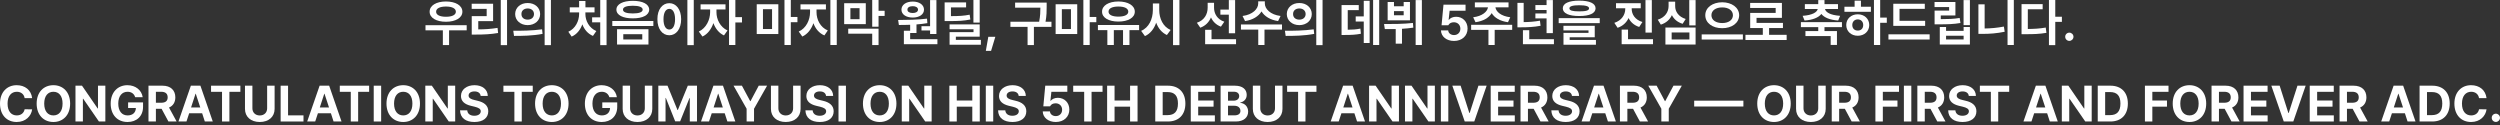 <?xml version="1.0" encoding="utf-8"?>
<svg xmlns="http://www.w3.org/2000/svg" fill="none" height="100%" overflow="visible" preserveAspectRatio="none" style="display: block;" viewBox="0 0 600 30" width="100%">
<rect x="0" y="0" width="600" height="30" fill="#333333" stroke="none"/>
<g id="   ,      5   . Congratulations to Gumayusi on his 5th debut anniversary  our first and forever ADC.">
<path d="M112.005 6.042V7.277H107.779V10.814H106.284V7.277H102.117V6.042H112.005ZM107.031 0.356C109.346 0.356 110.972 1.318 110.972 2.813C110.972 4.285 109.346 5.223 107.031 5.223C104.717 5.223 103.102 4.285 103.114 2.813C103.102 1.318 104.717 0.356 107.031 0.356ZM107.031 1.567C105.583 1.567 104.657 2.018 104.669 2.813C104.657 3.585 105.583 4.024 107.031 4.024C108.491 4.024 109.405 3.585 109.405 2.813C109.405 2.018 108.491 1.567 107.031 1.567Z" fill="white"/>
<path d="M121.692 0V10.826H120.184V0H121.692ZM118.344 0.902V5.069H114.783V7.051C116.427 7.045 117.828 6.95 119.412 6.695L119.543 7.918C117.762 8.226 116.16 8.298 114.189 8.298H113.216V3.87H116.801V2.125H113.204V0.902H118.344Z" fill="white"/>
<path d="M126.642 0.724C128.351 0.712 129.633 1.828 129.633 3.371C129.633 4.926 128.351 6.03 126.642 6.03C124.932 6.03 123.638 4.926 123.638 3.371C123.638 1.828 124.932 0.712 126.642 0.724ZM126.642 2.03C125.787 2.03 125.134 2.528 125.146 3.371C125.134 4.226 125.787 4.713 126.642 4.713C127.496 4.713 128.149 4.226 128.161 3.371C128.149 2.528 127.508 2.03 126.642 2.03ZM132.221 0V10.826H130.713V0H132.221ZM123.187 7.384C125.11 7.395 127.781 7.36 130.096 7.039L130.215 8.131C127.817 8.594 125.253 8.618 123.365 8.618L123.187 7.384Z" fill="white"/>
<path d="M145.575 0V10.826H144.056V5.366H142.109V4.155H144.056V0H145.575ZM140.495 3.383C140.495 4.95 141.349 6.695 143.118 7.455L142.311 8.618C141.082 8.108 140.228 7.075 139.759 5.84C139.284 7.152 138.435 8.256 137.195 8.784L136.399 7.621C138.132 6.849 138.975 5.009 138.987 3.383V2.968H136.744V1.757H138.987V0.237H140.506V1.757H142.691V2.968H140.495V3.383Z" fill="white"/>
<path d="M151.879 0.202C154.276 0.202 155.796 0.997 155.808 2.315C155.796 3.621 154.276 4.416 151.879 4.404C149.493 4.416 147.937 3.621 147.937 2.315C147.937 0.997 149.493 0.202 151.879 0.202ZM151.879 1.377C150.371 1.377 149.504 1.698 149.516 2.315C149.504 2.92 150.371 3.229 151.879 3.229C153.374 3.229 154.241 2.92 154.241 2.315C154.241 1.698 153.374 1.377 151.879 1.377ZM155.63 7.004V10.684H148.092V7.004H155.63ZM149.588 8.203V9.473H154.146V8.203H149.588ZM156.805 5.033V6.244H146.952V5.033H156.805Z" fill="white"/>
<path d="M166.503 0V10.826H164.972V0H166.503ZM160.639 0.76C162.265 0.76 163.476 2.255 163.476 4.606C163.476 6.98 162.265 8.464 160.639 8.464C158.977 8.464 157.766 6.98 157.778 4.606C157.766 2.255 158.977 0.76 160.639 0.76ZM160.639 2.125C159.796 2.125 159.238 3.003 159.238 4.606C159.238 6.22 159.796 7.087 160.639 7.087C161.458 7.087 162.016 6.22 162.016 4.606C162.016 3.003 161.458 2.125 160.639 2.125Z" fill="white"/>
<path d="M171.952 2.944C171.94 4.594 172.818 6.493 174.599 7.312L173.756 8.499C172.551 7.947 171.691 6.843 171.216 5.544C170.729 6.974 169.845 8.185 168.592 8.772L167.714 7.573C169.518 6.731 170.42 4.724 170.432 2.944V2.279H168.141V1.045H174.124V2.279H171.952V2.944ZM176.486 0V4.119H178.077V5.389H176.486V10.802H174.967V0H176.486Z" fill="white"/>
<path d="M186.802 1.021V8.167H181.614V1.021H186.802ZM183.11 2.208V6.968H185.294V2.208H183.11ZM189.793 0V4.072H191.384V5.33H189.793V10.802H188.274V0H189.793Z" fill="white"/>
<path d="M195.966 2.944C195.966 4.689 196.856 6.553 198.672 7.312L197.853 8.499C196.577 7.959 195.699 6.885 195.218 5.567C194.725 6.998 193.829 8.185 192.559 8.772L191.693 7.573C193.485 6.778 194.411 4.772 194.411 2.944V2.279H192.12V1.045H198.221V2.279H195.966V2.944ZM200.821 0V10.802H199.29V0H200.821Z" fill="white"/>
<path d="M207.789 0.772V5.793H202.602V0.772H207.789ZM204.097 1.959V4.606H206.293V1.959H204.097ZM210.852 0V2.588H212.312V3.822H210.852V6.41H209.332V0H210.852ZM210.852 6.885V10.814H209.332V8.084H203.575V6.885H210.852Z" fill="white"/>
<path d="M224.74 0.012V8.167H223.221V7.312H221.155V6.28H223.221V0.012H224.74ZM224.978 9.402V10.612H216.929V7.384H218.437V5.947C217.47 5.989 216.55 5.995 215.731 5.995L215.552 4.796C217.535 4.784 220.206 4.76 222.485 4.475L222.568 5.555C221.713 5.698 220.829 5.799 219.956 5.864V7.918H218.437V9.402H224.978ZM219.066 0.38C220.633 0.368 221.761 1.163 221.761 2.315C221.761 3.466 220.633 4.214 219.066 4.214C217.464 4.214 216.348 3.466 216.348 2.315C216.348 1.163 217.452 0.368 219.066 0.38ZM219.066 1.484C218.295 1.484 217.772 1.781 217.784 2.315C217.772 2.837 218.295 3.122 219.066 3.122C219.79 3.122 220.313 2.837 220.324 2.315C220.313 1.781 219.79 1.484 219.066 1.484Z" fill="white"/>
<path d="M235.127 0V5.425H233.62V0H235.127ZM235.127 5.852V8.796H229.405V9.568H235.412V10.743H227.898V7.716H233.643V7.027H227.898V5.852H235.127ZM231.863 0.582V1.769H228.23V3.87C230.219 3.87 231.406 3.787 232.717 3.526L232.884 4.677C231.412 4.986 230.07 5.069 227.649 5.057H226.711V0.582H231.863Z" fill="white"/>
<path d="M238.878 8.832L237.857 12.215H236.599L237.193 8.832H238.878Z" fill="white"/>
<path d="M251.2 0.629V1.603C251.2 2.612 251.2 3.716 250.927 5.223H252.351V6.446H248.137V10.814H246.618V6.446H242.499V5.223H249.396C249.669 3.828 249.692 2.772 249.692 1.84H243.626V0.629H251.2Z" fill="white"/>
<path d="M258.536 1.021V8.167H253.349V1.021H258.536ZM254.844 2.208V6.968H257.028V2.208H254.844ZM261.527 0V4.072H263.118V5.33H261.527V10.802H260.008V0H261.527Z" fill="white"/>
<path d="M273.386 6.007V7.229H271.071V10.802H269.528V7.229H267.32V10.802H265.765V7.229H263.498V6.007H273.386ZM268.412 0.356C270.727 0.356 272.353 1.318 272.353 2.801C272.353 4.262 270.727 5.176 268.412 5.176C266.098 5.176 264.483 4.262 264.495 2.801C264.483 1.318 266.098 0.356 268.412 0.356ZM268.412 1.567C266.964 1.567 266.038 2.006 266.05 2.801C266.038 3.561 266.964 3.989 268.412 3.989C269.872 3.989 270.786 3.561 270.786 2.801C270.786 2.006 269.872 1.567 268.412 1.567Z" fill="white"/>
<path d="M278.217 2.445C278.217 4.428 279.12 6.422 280.948 7.194L280.057 8.404C278.823 7.846 277.968 6.772 277.481 5.437C276.989 6.891 276.104 8.066 274.787 8.666L273.873 7.407C275.76 6.612 276.674 4.546 276.686 2.445V0.831H278.217V2.445ZM283.061 0V10.826H281.529V0H283.061Z" fill="white"/>
<path d="M291.37 1.852C291.37 3.253 292.118 4.641 293.839 5.211L293.02 6.398C291.875 5.977 291.085 5.182 290.634 4.178C290.165 5.306 289.322 6.196 288.07 6.648L287.251 5.46C289.055 4.867 289.839 3.383 289.839 1.84V0.665H291.37V1.852ZM296.427 0.012V7.989H294.919V3.526H292.89V2.303H294.919V0.012H296.427ZM296.652 9.402V10.612H289.233V7.146H290.765V9.402H296.652Z" fill="white"/>
<path d="M303.561 0.843C303.561 2.113 304.855 3.526 307.336 3.834L306.743 5.057C304.855 4.784 303.472 3.911 302.766 2.742C302.054 3.911 300.683 4.784 298.813 5.057L298.208 3.834C300.665 3.526 301.971 2.113 301.971 0.843V0.321H303.561V0.843ZM307.68 5.876V7.111H303.478V10.802H301.982V7.111H297.828V5.876H307.68Z" fill="white"/>
<path d="M311.835 0.724C313.544 0.712 314.826 1.828 314.826 3.371C314.826 4.926 313.544 6.03 311.835 6.03C310.126 6.03 308.832 4.926 308.832 3.371C308.832 1.828 310.126 0.712 311.835 0.724ZM311.835 2.03C310.98 2.03 310.327 2.528 310.339 3.371C310.327 4.226 310.98 4.713 311.835 4.713C312.69 4.713 313.343 4.226 313.354 3.371C313.343 2.528 312.702 2.03 311.835 2.03ZM317.414 0V10.826H315.907V0H317.414ZM308.381 7.384C310.304 7.395 312.975 7.36 315.289 7.039L315.408 8.131C313.01 8.594 310.446 8.618 308.559 8.618L308.381 7.384Z" fill="white"/>
<path d="M331.006 0V10.802H329.546V0H331.006ZM328.715 0.19V10.316H327.302V5.176H325.368V3.941H327.302V0.19H328.715ZM326.103 1.223V2.433H323.456V7.134C324.614 7.128 325.486 7.069 326.495 6.861L326.614 8.096C325.391 8.345 324.299 8.393 322.72 8.393H321.973V1.223H326.103Z" fill="white"/>
<path d="M341.25 0.012V10.802H339.755V0.012H341.25ZM332.169 5.769C334.235 5.769 336.823 5.769 339.102 5.508L339.197 6.636C338.295 6.772 337.381 6.855 336.478 6.909V10.482H334.971V6.968C334.051 6.992 333.166 6.992 332.359 6.98L332.169 5.769ZM334.555 0.487V1.508H336.882V0.487H338.39V4.879H333.036V0.487H334.555ZM334.555 3.668H336.882V2.671H334.555V3.668Z" fill="white"/>
<path d="M348.966 9.829C347.174 9.829 345.868 8.772 345.832 7.289H347.566C347.601 7.965 348.218 8.416 348.966 8.416C349.857 8.416 350.486 7.787 350.486 6.897C350.486 5.983 349.845 5.354 348.943 5.342C348.302 5.342 347.85 5.579 347.589 6.066H345.975L346.438 1.116H351.732V2.576H347.91L347.672 4.748H347.744C348.064 4.321 348.705 4.024 349.465 4.024C351.044 4.024 352.219 5.199 352.219 6.849C352.219 8.582 350.901 9.829 348.966 9.829Z" fill="white"/>
<path d="M362.926 5.959V7.17H358.724V10.802H357.228V7.17H353.074V5.959H362.926ZM362.048 0.57V1.757H358.902C359.05 2.813 360.243 3.876 362.463 4.143L361.917 5.33C360.018 5.075 358.659 4.262 358.012 3.146C357.347 4.262 356 5.075 354.118 5.33L353.56 4.143C355.744 3.876 356.949 2.813 357.121 1.757H353.964V0.57H362.048Z" fill="white"/>
<path d="M372.684 0.012V7.953H371.176V4.416H368.493V3.229H371.176V2.398H368.493V1.211H371.176V0.012H372.684ZM372.945 9.402V10.612H365.502V7.241H367.021V9.402H372.945ZM365.68 0.688V5.306C367.004 5.294 368.238 5.205 369.586 4.962L369.74 6.185C368.125 6.493 366.665 6.553 365.051 6.553H364.184V0.688H365.68Z" fill="white"/>
<path d="M379.011 0.154C381.492 0.154 382.928 0.807 382.94 1.994C382.928 3.193 381.492 3.846 379.011 3.846C376.518 3.846 375.07 3.193 375.07 1.994C375.07 0.807 376.518 0.154 379.011 0.154ZM379.011 1.258C377.42 1.258 376.649 1.519 376.66 1.994C376.649 2.528 377.42 2.73 379.011 2.73C380.613 2.73 381.373 2.528 381.373 1.994C381.373 1.519 380.613 1.258 379.011 1.258ZM383.937 4.357V5.555H374.084V4.357H383.937ZM382.738 6.185V8.939H376.72V9.591H383.023V10.731H375.236V7.882H381.242V7.289H375.224V6.185H382.738Z" fill="white"/>
<path d="M391.606 2.137C391.606 3.431 392.401 4.748 394.181 5.282L393.41 6.469C392.199 6.09 391.344 5.312 390.858 4.333C390.365 5.395 389.487 6.25 388.222 6.671L387.439 5.484C389.231 4.903 390.062 3.502 390.062 2.137V1.982H387.843V0.772H393.778V1.982H391.606V2.137ZM396.437 0.012V7.823H394.917V0.012H396.437ZM396.722 9.402V10.612H389.196V7.111H390.727V9.402H396.722Z" fill="white"/>
<path d="M406.942 0.012V6.101H405.423V0.012H406.942ZM406.942 6.6V10.684H399.701V6.6H406.942ZM401.197 7.799V9.473H405.459V7.799H401.197ZM402.04 1.448C402.028 2.766 402.823 4.012 404.568 4.558L403.832 5.71C402.598 5.348 401.743 4.6 401.256 3.632C400.764 4.683 399.885 5.514 398.597 5.912L397.861 4.724C399.666 4.178 400.461 2.801 400.461 1.448V0.404H402.04V1.448Z" fill="white"/>
<path d="M413.329 0.546C415.608 0.558 417.388 1.781 417.4 3.656C417.388 5.544 415.608 6.778 413.329 6.766C411.038 6.778 409.269 5.544 409.269 3.656C409.269 1.781 411.038 0.558 413.329 0.546ZM413.329 1.781C411.833 1.769 410.741 2.493 410.741 3.656C410.741 4.831 411.833 5.532 413.329 5.532C414.824 5.532 415.893 4.831 415.905 3.656C415.893 2.493 414.824 1.769 413.329 1.781ZM418.291 8.262V9.485H408.402V8.262H418.291Z" fill="white"/>
<path d="M428.796 8.357V9.603H418.908V8.357H423.075V6.731H420.047V3.098H426.161V1.911H420.036V0.7H427.657V4.285H421.567V5.496H427.906V6.731H424.582V8.357H428.796Z" fill="white"/>
<path d="M442.067 5.318V6.517H437.877V7.455H440.869V10.79H439.361V8.654H433.307V7.455H436.381V6.517H432.215V5.318H442.067ZM437.877 0.012V0.985H441.118V2.16H437.996C438.168 2.938 439.266 3.638 441.628 3.799L441.165 4.926C439.183 4.79 437.806 4.22 437.129 3.348C436.447 4.22 435.07 4.79 433.093 4.926L432.63 3.799C434.981 3.638 436.079 2.938 436.263 2.16H433.165V0.985H436.381V0.012H437.877Z" fill="white"/>
<path d="M451.243 0V4.226H452.834V5.472H451.243V10.802H449.748V0H451.243ZM449.012 1.614V2.825H442.661V1.614H445.106V0.166H446.626V1.614H449.012ZM445.866 3.431C447.445 3.431 448.62 4.499 448.62 6.007C448.62 7.514 447.445 8.582 445.866 8.582C444.275 8.582 443.1 7.514 443.1 6.007C443.1 4.499 444.275 3.431 445.866 3.431ZM445.866 4.653C445.106 4.665 444.548 5.176 444.548 6.007C444.548 6.849 445.106 7.348 445.866 7.336C446.626 7.348 447.172 6.849 447.172 6.007C447.172 5.176 446.626 4.665 445.866 4.653Z" fill="white"/>
<path d="M462.034 4.998V6.208H454.389V0.902H461.951V2.125H455.885V4.998H462.034ZM463.114 8.238V9.485H453.226V8.238H463.114Z" fill="white"/>
<path d="M472.777 0.012V6.03H471.257V0.012H472.777ZM469.299 0.487V3.704H465.785V4.594C467.589 4.588 468.859 4.558 470.32 4.309L470.509 5.52C468.848 5.805 467.399 5.84 465.251 5.84H464.301V2.552H467.791V1.698H464.289V0.487H469.299ZM467.055 6.481V7.407H471.269V6.481H472.777V10.684H465.548V6.481H467.055ZM467.055 9.473H471.269V8.582H467.055V9.473Z" fill="white"/>
<path d="M483.318 0V10.802H481.81V0H483.318ZM476.314 1.033V6.837C477.774 6.82 479.341 6.683 480.932 6.375L481.122 7.621C479.222 8.013 477.442 8.143 475.768 8.131H474.818V1.033H476.314Z" fill="white"/>
<path d="M493.265 0V4.012H494.856V5.247H493.265V10.826H491.746V0H493.265ZM490.238 0.997V2.22H486.677V6.956C488.244 6.938 489.538 6.867 490.974 6.612L491.141 7.882C489.467 8.167 487.995 8.214 486.084 8.203H485.17V0.997H490.238Z" fill="white"/>
<path d="M496.649 9.817C496.091 9.817 495.64 9.366 495.651 8.82C495.64 8.274 496.091 7.835 496.649 7.835C497.171 7.835 497.634 8.274 497.634 8.82C497.634 9.366 497.171 9.817 496.649 9.817Z" fill="white"/>
<path d="M5.912 23.556C5.769 22.606 5.033 22.025 4.036 22.025C2.695 22.025 1.816 23.058 1.816 24.862C1.816 26.714 2.707 27.699 4.024 27.699C5.009 27.699 5.734 27.153 5.912 26.227L7.716 26.239C7.514 27.829 6.185 29.278 4 29.278C1.698 29.278 0 27.663 0 24.862C0 22.06 1.733 20.446 4 20.446C5.983 20.446 7.478 21.585 7.716 23.556H5.912Z" fill="white"/>
<path d="M16.832 24.862C16.832 27.663 15.088 29.278 12.82 29.278C10.529 29.278 8.796 27.651 8.796 24.862C8.796 22.06 10.529 20.446 12.82 20.446C15.088 20.446 16.832 22.06 16.832 24.862ZM15.016 24.862C15.016 23.022 14.15 22.025 12.82 22.025C11.491 22.025 10.612 23.022 10.612 24.862C10.612 26.702 11.491 27.699 12.82 27.699C14.15 27.699 15.016 26.702 15.016 24.862Z" fill="white"/>
<path d="M25.284 20.565V29.159H23.741L19.966 23.698H19.895V29.159H18.115V20.565H19.681L23.433 26.025H23.516V20.565H25.284Z" fill="white"/>
<path d="M32.442 23.331C32.205 22.523 31.552 22.025 30.614 22.025C29.285 22.025 28.383 23.046 28.383 24.85C28.383 26.666 29.261 27.699 30.626 27.699C31.855 27.699 32.585 27.004 32.609 25.918H30.745V24.577H34.33V25.645C34.33 27.901 32.787 29.278 30.614 29.278C28.205 29.278 26.566 27.592 26.566 24.874C26.566 22.084 28.311 20.446 30.579 20.446C32.514 20.446 34.009 21.633 34.247 23.331H32.442Z" fill="white"/>
<path d="M35.636 29.159V20.565H39.007C40.965 20.565 42.081 21.669 42.081 23.366C42.081 24.541 41.541 25.396 40.562 25.811L42.39 29.159H40.419L38.781 26.108H37.416V29.159H35.636ZM37.416 24.66H38.674C39.731 24.66 40.241 24.221 40.241 23.366C40.241 22.5 39.731 22.025 38.674 22.025H37.416V24.66Z" fill="white"/>
<path d="M44.752 29.159H42.829L45.809 20.565H48.1L51.067 29.159H49.156L48.515 27.177H45.405L44.752 29.159ZM45.856 25.788H48.064L46.984 22.5H46.925L45.856 25.788Z" fill="white"/>
<path d="M50.652 22.037V20.565H57.691V22.037H55.056V29.159H53.287V22.037H50.652Z" fill="white"/>
<path d="M64.113 20.565H65.906V26.144C65.906 28.031 64.481 29.278 62.344 29.278C60.208 29.278 58.795 28.031 58.795 26.144V20.565H60.576V26.001C60.576 26.987 61.276 27.711 62.344 27.711C63.425 27.711 64.113 26.987 64.113 26.001V20.565Z" fill="white"/>
<path d="M67.354 29.159V20.565H69.134V27.687H72.838V29.159H67.354Z" fill="white"/>
<path d="M75.651 29.159H73.728L76.708 20.565H78.999L81.967 29.159H80.055L79.414 27.177H76.304L75.651 29.159ZM76.755 25.788H78.963L77.883 22.5H77.824L76.755 25.788Z" fill="white"/>
<path d="M81.551 22.037V20.565H88.59V22.037H85.955V29.159H84.186V22.037H81.551Z" fill="white"/>
<path d="M91.475 20.565V29.159H89.694V20.565H91.475Z" fill="white"/>
<path d="M100.793 24.862C100.793 27.663 99.048 29.278 96.781 29.278C94.49 29.278 92.757 27.651 92.757 24.862C92.757 22.06 94.49 20.446 96.781 20.446C99.048 20.446 100.793 22.06 100.793 24.862ZM98.977 24.862C98.977 23.022 98.111 22.025 96.781 22.025C95.452 22.025 94.573 23.022 94.573 24.862C94.573 26.702 95.452 27.699 96.781 27.699C98.111 27.699 98.977 26.702 98.977 24.862Z" fill="white"/>
<path d="M109.245 20.565V29.159H107.702L103.927 23.698H103.856V29.159H102.075V20.565H103.642L107.393 26.025H107.477V20.565H109.245Z" fill="white"/>
<path d="M115.359 23.022C115.287 22.345 114.741 21.942 113.875 21.942C112.973 21.942 112.474 22.357 112.462 22.927C112.45 23.544 113.103 23.829 113.839 23.995L114.611 24.185C116.083 24.518 117.187 25.265 117.187 26.702C117.187 28.28 115.952 29.278 113.863 29.278C111.786 29.278 110.456 28.316 110.409 26.476H112.142C112.201 27.343 112.89 27.782 113.839 27.782C114.777 27.782 115.382 27.343 115.382 26.702C115.382 26.12 114.848 25.847 113.91 25.61L112.973 25.384C111.524 25.028 110.634 24.304 110.634 23.046C110.634 21.479 112.011 20.446 113.887 20.446C115.786 20.446 117.044 21.502 117.068 23.022H115.359Z" fill="white"/>
<path d="M120.819 22.037V20.565H127.858V22.037H125.223V29.159H123.454V22.037H120.819Z" fill="white"/>
<path d="M136.453 24.862C136.453 27.663 134.708 29.278 132.44 29.278C130.149 29.278 128.416 27.651 128.416 24.862C128.416 22.06 130.149 20.446 132.44 20.446C134.708 20.446 136.453 22.06 136.453 24.862ZM134.636 24.862C134.636 23.022 133.77 22.025 132.44 22.025C131.111 22.025 130.232 23.022 130.232 24.862C130.232 26.702 131.111 27.699 132.44 27.699C133.77 27.699 134.636 26.702 134.636 24.862Z" fill="white"/>
<path d="M146.246 23.331C146.009 22.523 145.356 22.025 144.418 22.025C143.088 22.025 142.186 23.046 142.186 24.85C142.186 26.666 143.065 27.699 144.43 27.699C145.658 27.699 146.388 27.004 146.412 25.918H144.548V24.577H148.133V25.645C148.133 27.901 146.59 29.278 144.418 29.278C142.008 29.278 140.37 27.592 140.37 24.874C140.37 22.084 142.115 20.446 144.382 20.446C146.317 20.446 147.813 21.633 148.05 23.331H146.246Z" fill="white"/>
<path d="M154.757 20.565H156.55V26.144C156.55 28.031 155.125 29.278 152.988 29.278C150.852 29.278 149.439 28.031 149.439 26.144V20.565H151.22V26.001C151.22 26.987 151.92 27.711 152.988 27.711C154.069 27.711 154.757 26.987 154.757 26.001V20.565Z" fill="white"/>
<path d="M157.998 20.565H160.206L162.592 26.393H162.687L165.073 20.565H167.281V29.159H165.548V23.532H165.476L163.233 29.123H162.046L159.802 23.509H159.731V29.159H157.998V20.565Z" fill="white"/>
<path d="M170.165 29.159H168.242L171.222 20.565H173.513L176.48 29.159H174.569L173.928 27.177H170.818L170.165 29.159ZM171.269 25.788H173.477L172.397 22.5H172.338L171.269 25.788Z" fill="white"/>
<path d="M176.053 20.565H178.059L180.042 24.268H180.125L182.095 20.565H184.101L180.967 26.096V29.159H179.187V26.096L176.053 20.565Z" fill="white"/>
<path d="M190.345 20.565H192.138V26.144C192.138 28.031 190.713 29.278 188.577 29.278C186.44 29.278 185.027 28.031 185.027 26.144V20.565H186.808V26.001C186.808 26.987 187.508 27.711 188.577 27.711C189.657 27.711 190.345 26.987 190.345 26.001V20.565Z" fill="white"/>
<path d="M198.251 23.022C198.18 22.345 197.634 21.942 196.767 21.942C195.865 21.942 195.367 22.357 195.355 22.927C195.343 23.544 195.996 23.829 196.732 23.995L197.503 24.185C198.975 24.518 200.079 25.265 200.079 26.702C200.079 28.28 198.845 29.278 196.755 29.278C194.678 29.278 193.349 28.316 193.301 26.476H195.034C195.093 27.343 195.782 27.782 196.732 27.782C197.669 27.782 198.275 27.343 198.275 26.702C198.275 26.12 197.741 25.847 196.803 25.61L195.865 25.384C194.417 25.028 193.527 24.304 193.527 23.046C193.527 21.479 194.904 20.446 196.779 20.446C198.678 20.446 199.937 21.502 199.96 23.022H198.251Z" fill="white"/>
<path d="M203.023 20.565V29.159H201.242V20.565H203.023Z" fill="white"/>
<path d="M215.143 24.862C215.143 27.663 213.398 29.278 211.131 29.278C208.84 29.278 207.107 27.651 207.107 24.862C207.107 22.06 208.84 20.446 211.131 20.446C213.398 20.446 215.143 22.06 215.143 24.862ZM213.327 24.862C213.327 23.022 212.46 22.025 211.131 22.025C209.801 22.025 208.923 23.022 208.923 24.862C208.923 26.702 209.801 27.699 211.131 27.699C212.46 27.699 213.327 26.702 213.327 24.862Z" fill="white"/>
<path d="M223.595 20.565V29.159H222.052L218.277 23.698H218.206V29.159H216.425V20.565H217.992L221.743 26.025H221.826V20.565H223.595Z" fill="white"/>
<path d="M227.845 29.159V20.565H229.625V24.126H233.352V20.565H235.145V29.159H233.352V25.598H229.625V29.159H227.845Z" fill="white"/>
<path d="M238.374 20.565V29.159H236.593V20.565H238.374Z" fill="white"/>
<path d="M244.487 23.022C244.416 22.345 243.87 21.942 243.003 21.942C242.101 21.942 241.603 22.357 241.591 22.927C241.579 23.544 242.232 23.829 242.968 23.995L243.739 24.185C245.211 24.518 246.315 25.265 246.315 26.702C246.315 28.28 245.081 29.278 242.991 29.278C240.914 29.278 239.585 28.316 239.537 26.476H241.27C241.33 27.343 242.018 27.782 242.968 27.782C243.905 27.782 244.511 27.343 244.511 26.702C244.511 26.12 243.977 25.847 243.039 25.61L242.101 25.384C240.653 25.028 239.763 24.304 239.763 23.046C239.763 21.479 241.14 20.446 243.015 20.446C244.914 20.446 246.173 21.502 246.196 23.022H244.487Z" fill="white"/>
<path d="M253.39 29.278C251.598 29.278 250.292 28.221 250.256 26.737H251.989C252.025 27.414 252.642 27.865 253.39 27.865C254.28 27.865 254.909 27.236 254.909 26.346C254.909 25.432 254.268 24.802 253.366 24.791C252.725 24.791 252.274 25.028 252.013 25.515H250.399L250.862 20.565H256.156V22.025H252.334L252.096 24.197H252.167C252.488 23.77 253.129 23.473 253.889 23.473C255.467 23.473 256.643 24.648 256.643 26.298C256.643 28.031 255.325 29.278 253.39 29.278Z" fill="white"/>
<path d="M257.569 22.037V20.565H264.608V22.037H261.973V29.159H260.204V22.037H257.569Z" fill="white"/>
<path d="M265.712 29.159V20.565H267.492V24.126H271.22V20.565H273.012V29.159H271.22V25.598H267.492V29.159H265.712Z" fill="white"/>
<path d="M280.289 29.159H277.262V20.565H280.324C282.912 20.565 284.491 22.179 284.491 24.85C284.491 27.545 282.912 29.159 280.289 29.159ZM279.042 27.628H280.218C281.856 27.628 282.71 26.773 282.71 24.85C282.71 22.939 281.856 22.096 280.23 22.096H279.042V27.628Z" fill="white"/>
<path d="M285.785 29.159V20.565H291.554V22.037H287.566V24.126H291.257V25.598H287.566V27.687H291.566V29.159H285.785Z" fill="white"/>
<path d="M292.943 29.159V20.565H296.362C298.261 20.565 299.211 21.479 299.211 22.773C299.211 23.782 298.558 24.411 297.667 24.613V24.696C298.641 24.743 299.555 25.515 299.555 26.785C299.555 28.15 298.534 29.159 296.587 29.159H292.943ZM296.231 27.687C297.264 27.687 297.703 27.26 297.703 26.619C297.703 25.895 297.157 25.384 296.279 25.384H294.724V27.687H296.231ZM296.101 24.161C296.848 24.161 297.406 23.746 297.406 23.058C297.406 22.44 296.955 22.013 296.136 22.013H294.724V24.161H296.101Z" fill="white"/>
<path d="M306.001 20.565H307.793V26.144C307.793 28.031 306.369 29.278 304.232 29.278C302.095 29.278 300.683 28.031 300.683 26.144V20.565H302.463V26.001C302.463 26.987 303.164 27.711 304.232 27.711C305.312 27.711 306.001 26.987 306.001 26.001V20.565Z" fill="white"/>
<path d="M308.909 22.037V20.565H315.948V22.037H313.313V29.159H311.544V22.037H308.909Z" fill="white"/>
<path d="M321.29 29.159H319.367L322.346 20.565H324.637L327.605 29.159H325.694L325.053 27.177H321.943L321.29 29.159ZM322.394 25.788H324.602L323.522 22.5H323.462L322.394 25.788Z" fill="white"/>
<path d="M335.748 20.565V29.159H334.205L330.43 23.698H330.359V29.159H328.579V20.565H330.145L333.897 26.025H333.98V20.565H335.748Z" fill="white"/>
<path d="M344.366 20.565V29.159H342.823L339.048 23.698H338.977V29.159H337.197V20.565H338.763L342.515 26.025H342.598V20.565H344.366Z" fill="white"/>
<path d="M347.595 20.565V29.159H345.815V20.565H347.595Z" fill="white"/>
<path d="M350.551 20.565L352.64 27.117H352.723L354.824 20.565H356.795L353.827 29.159H351.536L348.557 20.565H350.551Z" fill="white"/>
<path d="M357.768 29.159V20.565H363.537V22.037H359.549V24.126H363.241V25.598H359.549V27.687H363.549V29.159H357.768Z" fill="white"/>
<path d="M364.926 29.159V20.565H368.298C370.256 20.565 371.372 21.669 371.372 23.366C371.372 24.541 370.832 25.396 369.853 25.811L371.681 29.159H369.71L368.072 26.108H366.707V29.159H364.926ZM366.707 24.66H367.965C369.022 24.66 369.532 24.221 369.532 23.366C369.532 22.5 369.022 22.025 367.965 22.025H366.707V24.66Z" fill="white"/>
<path d="M377.272 23.022C377.201 22.345 376.654 21.942 375.788 21.942C374.886 21.942 374.387 22.357 374.375 22.927C374.363 23.544 375.016 23.829 375.752 23.995L376.524 24.185C377.996 24.518 379.1 25.265 379.1 26.702C379.1 28.28 377.865 29.278 375.776 29.278C373.699 29.278 372.369 28.316 372.322 26.476H374.055C374.114 27.343 374.803 27.782 375.752 27.782C376.69 27.782 377.295 27.343 377.295 26.702C377.295 26.12 376.761 25.847 375.824 25.61L374.886 25.384C373.438 25.028 372.547 24.304 372.547 23.046C372.547 21.479 373.924 20.446 375.8 20.446C377.699 20.446 378.957 21.502 378.981 23.022H377.272Z" fill="white"/>
<path d="M381.498 29.159H379.575L382.554 20.565H384.845L387.813 29.159H385.902L385.261 27.177H382.151L381.498 29.159ZM382.602 25.788H384.81L383.729 22.5H383.67L382.602 25.788Z" fill="white"/>
<path d="M388.786 29.159V20.565H392.157C394.116 20.565 395.232 21.669 395.232 23.366C395.232 24.541 394.692 25.396 393.713 25.811L395.541 29.159H393.57L391.932 26.108H390.567V29.159H388.786ZM390.567 24.66H391.825C392.882 24.66 393.392 24.221 393.392 23.366C393.392 22.5 392.882 22.025 391.825 22.025H390.567V24.66Z" fill="white"/>
<path d="M395.588 20.565H397.594L399.577 24.268H399.66L401.63 20.565H403.636L400.503 26.096V29.159H398.722V26.096L395.588 20.565Z" fill="white"/>
<path d="M418.415 24.161V25.562H406.604V24.161H418.415Z" fill="white"/>
<path d="M429.775 24.862C429.775 27.663 428.03 29.278 425.763 29.278C423.472 29.278 421.739 27.651 421.739 24.862C421.739 22.06 423.472 20.446 425.763 20.446C428.03 20.446 429.775 22.06 429.775 24.862ZM427.959 24.862C427.959 23.022 427.093 22.025 425.763 22.025C424.434 22.025 423.555 23.022 423.555 24.862C423.555 26.702 424.434 27.699 425.763 27.699C427.093 27.699 427.959 26.702 427.959 24.862Z" fill="white"/>
<path d="M436.376 20.565H438.168V26.144C438.168 28.031 436.744 29.278 434.607 29.278C432.47 29.278 431.057 28.031 431.057 26.144V20.565H432.838V26.001C432.838 26.987 433.538 27.711 434.607 27.711C435.687 27.711 436.376 26.987 436.376 26.001V20.565Z" fill="white"/>
<path d="M439.616 29.159V20.565H442.987C444.946 20.565 446.062 21.669 446.062 23.366C446.062 24.541 445.522 25.396 444.543 25.811L446.371 29.159H444.4L442.762 26.108H441.397V29.159H439.616ZM441.397 24.66H442.655C443.712 24.66 444.222 24.221 444.222 23.366C444.222 22.5 443.712 22.025 442.655 22.025H441.397V24.66Z" fill="white"/>
<path d="M450.098 29.159V20.565H455.76V22.037H451.879V24.126H455.392V25.598H451.879V29.159H450.098Z" fill="white"/>
<path d="M458.716 20.565V29.159H456.935V20.565H458.716Z" fill="white"/>
<path d="M460.164 29.159V20.565H463.535C465.494 20.565 466.61 21.669 466.61 23.366C466.61 24.541 466.07 25.396 465.091 25.811L466.919 29.159H464.948L463.31 26.108H461.945V29.159H460.164ZM461.945 24.66H463.203C464.26 24.66 464.77 24.221 464.77 23.366C464.77 22.5 464.26 22.025 463.203 22.025H461.945V24.66Z" fill="white"/>
<path d="M472.51 23.022C472.438 22.345 471.892 21.942 471.026 21.942C470.124 21.942 469.625 22.357 469.613 22.927C469.601 23.544 470.254 23.829 470.99 23.995L471.762 24.185C473.234 24.518 474.338 25.265 474.338 26.702C474.338 28.28 473.103 29.278 471.014 29.278C468.937 29.278 467.607 28.316 467.56 26.476H469.293C469.352 27.343 470.041 27.782 470.99 27.782C471.928 27.782 472.533 27.343 472.533 26.702C472.533 26.12 471.999 25.847 471.061 25.61L470.124 25.384C468.675 25.028 467.785 24.304 467.785 23.046C467.785 21.479 469.162 20.446 471.038 20.446C472.937 20.446 474.195 21.502 474.219 23.022H472.51Z" fill="white"/>
<path d="M475.169 22.037V20.565H482.208V22.037H479.573V29.159H477.804V22.037H475.169Z" fill="white"/>
<path d="M487.55 29.159H485.627L488.606 20.565H490.897L493.865 29.159H491.954L491.313 27.177H488.203L487.55 29.159ZM488.654 25.788H490.862L489.781 22.5H489.722L488.654 25.788Z" fill="white"/>
<path d="M502.008 20.565V29.159H500.465L496.69 23.698H496.619V29.159H494.838V20.565H496.405L500.156 26.025H500.239V20.565H502.008Z" fill="white"/>
<path d="M506.483 29.159H503.456V20.565H506.519C509.107 20.565 510.686 22.179 510.686 24.85C510.686 27.545 509.107 29.159 506.483 29.159ZM505.237 27.628H506.412C508.05 27.628 508.905 26.773 508.905 24.85C508.905 22.939 508.05 22.096 506.424 22.096H505.237V27.628Z" fill="white"/>
<path d="M514.781 29.159V20.565H520.443V22.037H516.561V24.126H520.075V25.598H516.561V29.159H514.781Z" fill="white"/>
<path d="M529.489 24.862C529.489 27.663 527.744 29.278 525.476 29.278C523.185 29.278 521.452 27.651 521.452 24.862C521.452 22.06 523.185 20.446 525.476 20.446C527.744 20.446 529.489 22.06 529.489 24.862ZM527.672 24.862C527.672 23.022 526.806 22.025 525.476 22.025C524.147 22.025 523.268 23.022 523.268 24.862C523.268 26.702 524.147 27.699 525.476 27.699C526.806 27.699 527.672 26.702 527.672 24.862Z" fill="white"/>
<path d="M530.771 29.159V20.565H534.142C536.101 20.565 537.216 21.669 537.216 23.366C537.216 24.541 536.676 25.396 535.697 25.811L537.525 29.159H535.554L533.916 26.108H532.551V29.159H530.771ZM532.551 24.66H533.809C534.866 24.66 535.376 24.221 535.376 23.366C535.376 22.5 534.866 22.025 533.809 22.025H532.551V24.66Z" fill="white"/>
<path d="M538.451 29.159V20.565H544.22V22.037H540.231V24.126H543.923V25.598H540.231V27.687H544.232V29.159H538.451Z" fill="white"/>
<path d="M547.116 20.565L549.206 27.117H549.289L551.39 20.565H553.36L550.393 29.159H548.102L545.122 20.565H547.116Z" fill="white"/>
<path d="M554.334 29.159V20.565H560.103V22.037H556.114V24.126H559.806V25.598H556.114V27.687H560.115V29.159H554.334Z" fill="white"/>
<path d="M561.492 29.159V20.565H564.863C566.822 20.565 567.938 21.669 567.938 23.366C567.938 24.541 567.397 25.396 566.418 25.811L568.246 29.159H566.276L564.637 26.108H563.272V29.159H561.492ZM563.272 24.66H564.531C565.587 24.66 566.098 24.221 566.098 23.366C566.098 22.5 565.587 22.025 564.531 22.025H563.272V24.66Z" fill="white"/>
<path d="M573.41 29.159H571.487L574.466 20.565H576.757L579.725 29.159H577.814L577.173 27.177H574.063L573.41 29.159ZM574.514 25.788H576.722L575.642 22.5H575.582L574.514 25.788Z" fill="white"/>
<path d="M583.725 29.159H580.698V20.565H583.761C586.349 20.565 587.928 22.179 587.928 24.85C587.928 27.545 586.349 29.159 583.725 29.159ZM582.479 27.628H583.654C585.292 27.628 586.147 26.773 586.147 24.85C586.147 22.939 585.292 22.096 583.666 22.096H582.479V27.628Z" fill="white"/>
<path d="M594.967 23.556C594.824 22.606 594.088 22.025 593.091 22.025C591.75 22.025 590.872 23.058 590.872 24.862C590.872 26.714 591.762 27.699 593.079 27.699C594.065 27.699 594.789 27.153 594.967 26.227L596.771 26.239C596.569 27.829 595.24 29.278 593.056 29.278C590.753 29.278 589.055 27.663 589.055 24.862C589.055 22.06 590.788 20.446 593.056 20.446C595.038 20.446 596.534 21.585 596.771 23.556H594.967Z" fill="white"/>
<path d="M599.015 29.266C598.457 29.266 598.006 28.815 598.018 28.269C598.006 27.723 598.457 27.283 599.015 27.283C599.537 27.283 600 27.723 600 28.269C600 28.815 599.537 29.266 599.015 29.266Z" fill="white"/>
</g>
</svg>